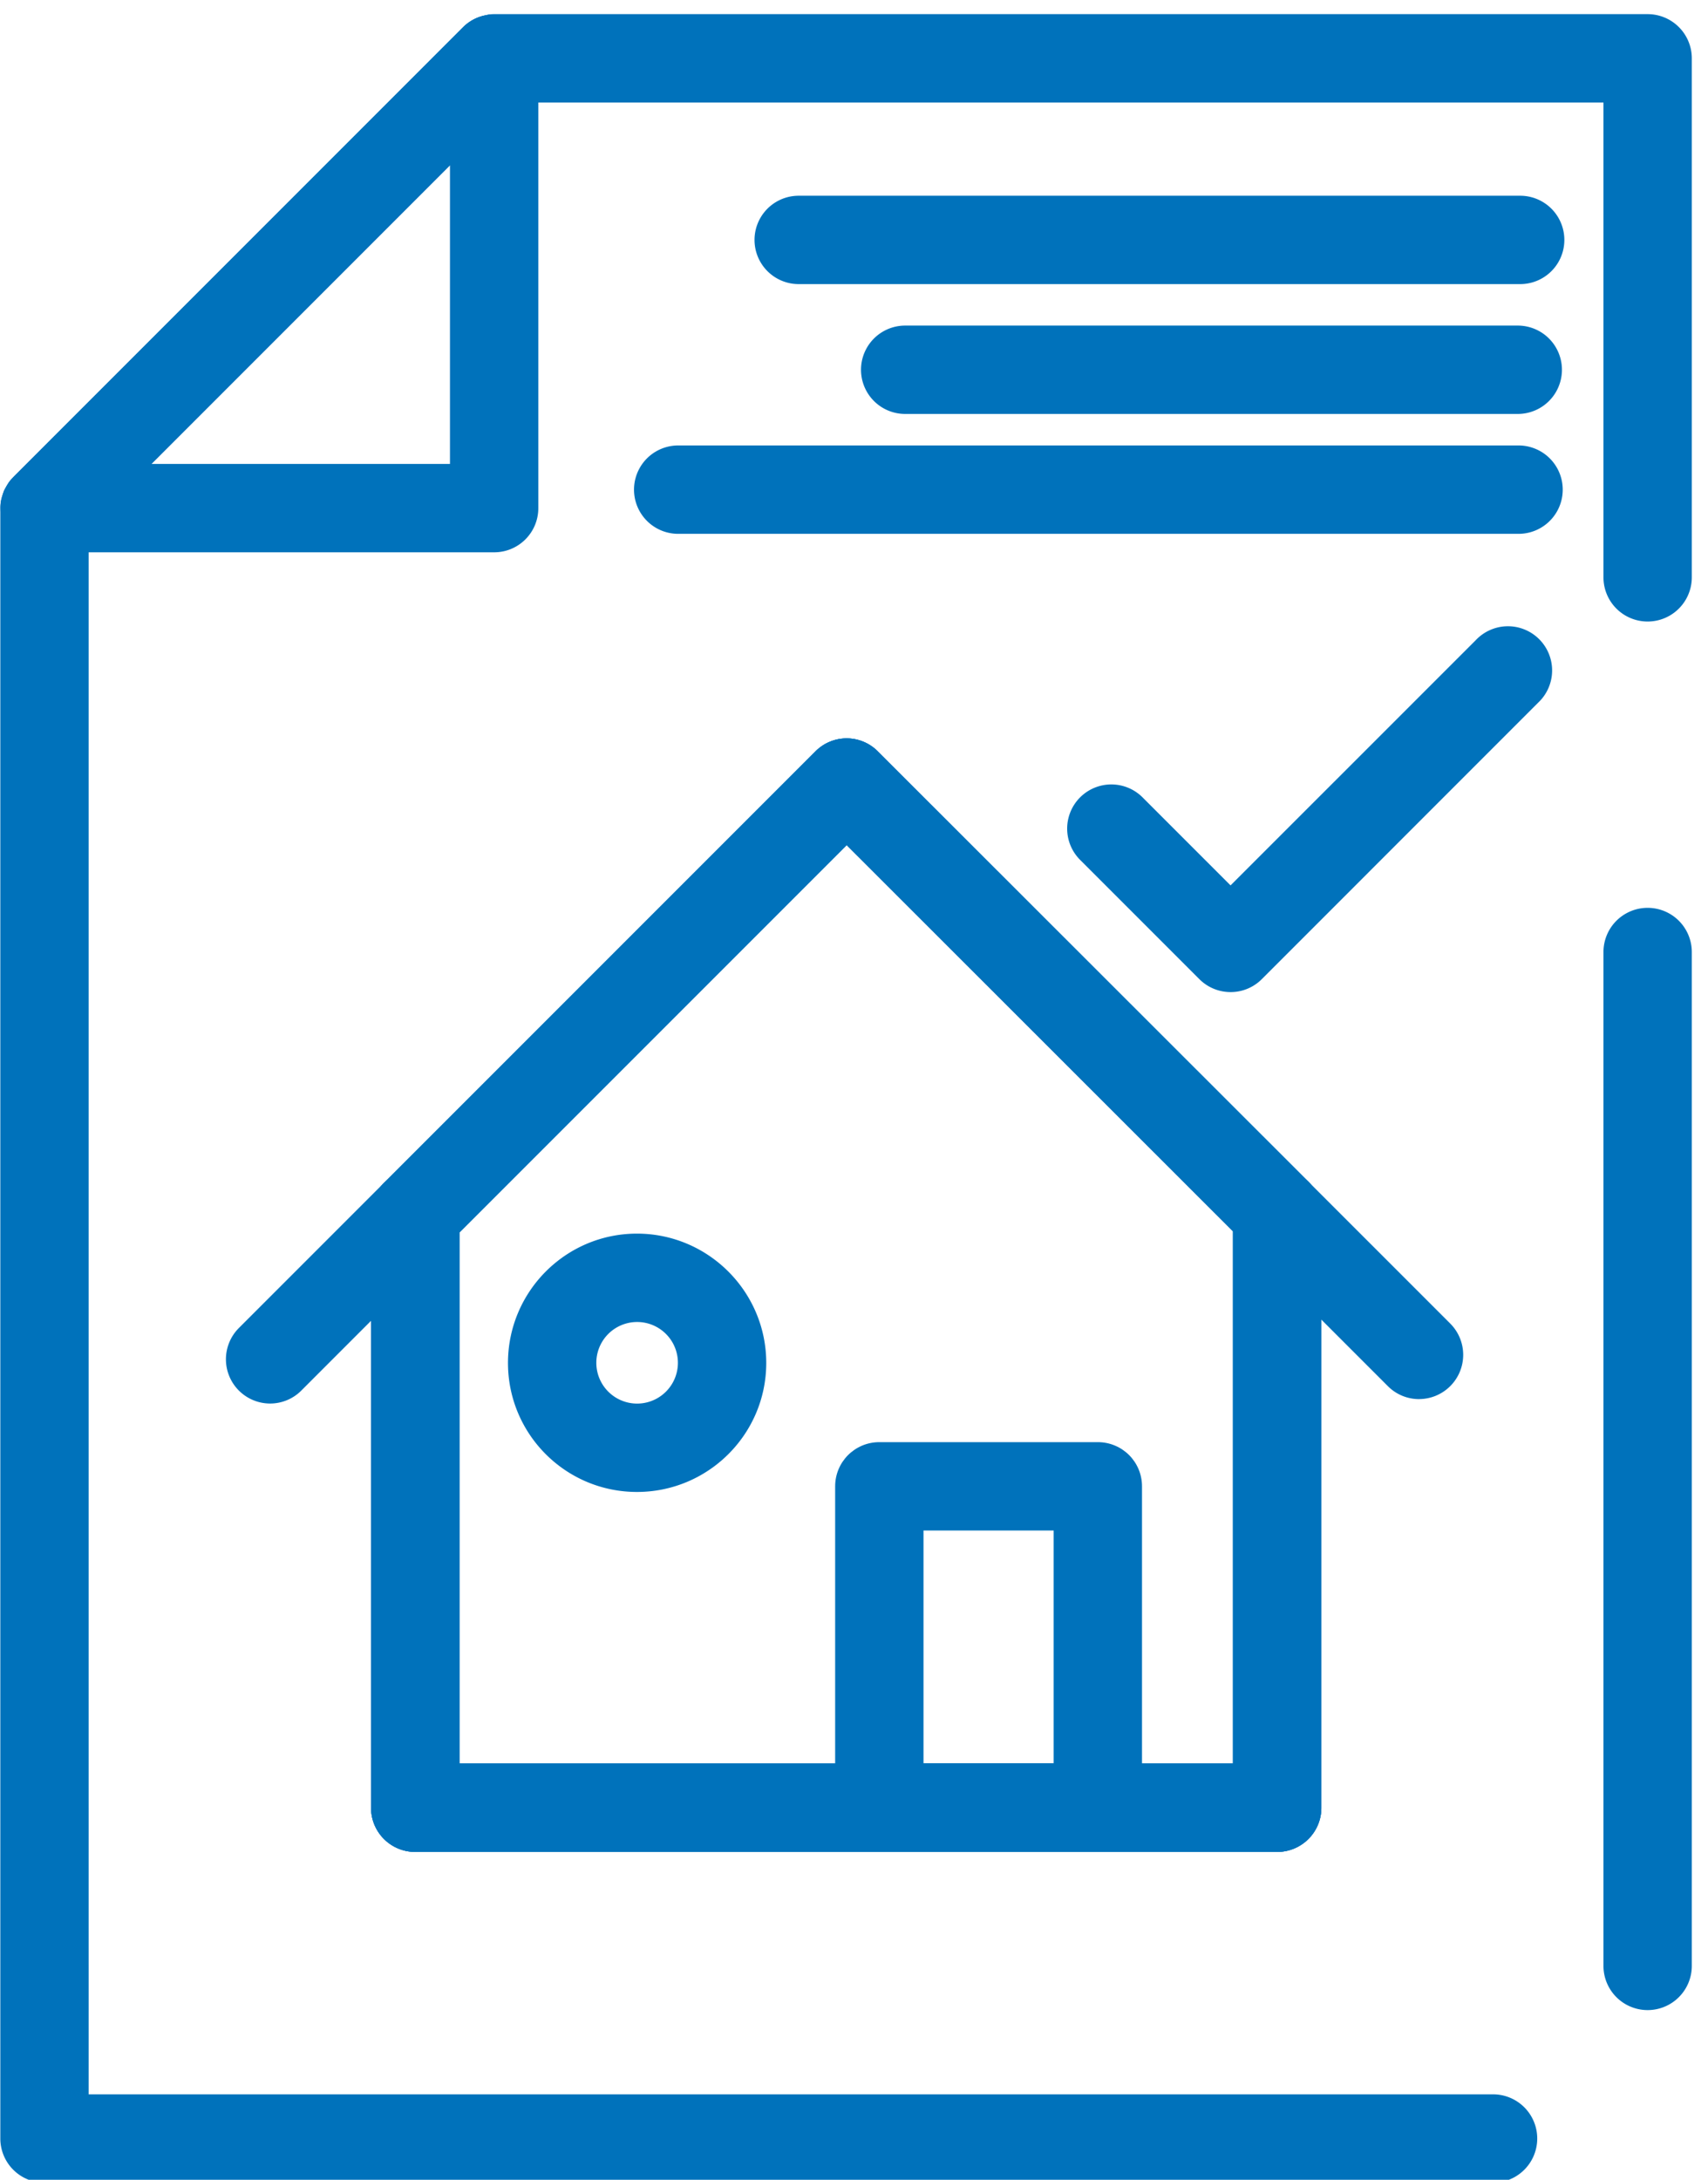 <svg xmlns="http://www.w3.org/2000/svg" width="58" height="74" viewBox="0 0 58 74"><g><g><path fill="#0072BB" d="M55.95 68.24a1.5 1.5 0 0 1-1.5-1.5V32.32a1.5 1.5 0 1 1 3 0v34.42a1.5 1.5 0 0 1-1.5 1.5zm0-67.76a1.5 1.5 0 0 1 1.5 1.5V19.6a1.5 1.5 0 1 1-3 0V3.48H17.41l-14.4 14.4V71.1h47.691a1.5 1.5 0 0 1 0 3H1.511a1.5 1.5 0 0 1-1.5-1.5V17.25c0-.1.01-.19.03-.28.02-.09.05-.18.08-.27.01-.01.01-.02.01-.03.04-.08.09-.17.14-.25.05-.08.12-.16.19-.23L15.72.93c.22-.22.49-.36.78-.41.09-.03.18-.04.28-.04zM44.43 40.12c.28.28.44.66.44 1.06v20.19c0 .83-.67 1.5-1.5 1.5H14.1c-.83 0-1.5-.67-1.5-1.5V41.22c0-.4.16-.78.44-1.06l14.65-14.65a1.49 1.49 0 0 1 2.12 0zm-2.56 1.68L28.75 28.69 15.6 41.84v18.03h26.27z"/></g><g><path fill="#0072BB" d="M44.43 40.12c.28.28.44.66.44 1.06v20.19c0 .83-.67 1.5-1.5 1.5H14.1c-.83 0-1.5-.67-1.5-1.5V41.22c0-.4.16-.78.44-1.06l14.65-14.65a1.49 1.49 0 0 1 2.12 0zm-2.56 1.68L28.75 28.69 15.6 41.84v18.03h26.27z"/></g><g><path fill="#0072BB" d="M51.622 9.645h-24.5a1.5 1.5 0 0 1 0-3h24.5a1.5 1.5 0 0 1 0 3z"/></g><g><path fill="#0072BB" d="M51.54 14.053H30.738a1.5 1.5 0 0 1 0-3H51.54a1.5 1.5 0 0 1 0 3z"/></g><g><path fill="#0072BB" d="M51.568 18.123H23.03a1.5 1.5 0 0 1 0-3h28.537a1.5 1.5 0 0 1 0 3z"/></g><g><path fill="#0072BB" d="M44.43 40.12c.28.28.44.66.44 1.06v20.19c0 .83-.67 1.5-1.5 1.5H14.1c-.83 0-1.5-.67-1.5-1.5V41.22c0-.4.16-.78.44-1.06l14.65-14.65a1.49 1.49 0 0 1 2.12 0zm-2.56 1.68L28.75 28.69 15.6 41.84v18.03h26.27z"/></g><g><path fill="#0072BB" d="M48.19 47.498c-.384 0-.768-.146-1.061-.44l-4.82-4.82a1.501 1.501 0 0 1 2.122-2.121l4.82 4.82a1.502 1.502 0 0 1-1.061 2.56z"/></g><g><path fill="#0072BB" d="M9.17 47.648a1.502 1.502 0 0 1-1.061-2.561l4.93-4.93a1.5 1.5 0 0 1 2.122 2.12l-4.93 4.932a1.495 1.495 0 0 1-1.061.439z"/></g><g><path fill="#0072BB" d="M37.28 48.959c.83 0 1.5.67 1.5 1.5v10.91c0 .82-.67 1.5-1.5 1.5h-7.42c-.83 0-1.5-.68-1.5-1.5v-10.91c0-.83.67-1.5 1.5-1.5zm-5.92 10.91h4.42v-7.91h-4.42z"/></g><g><path fill="#0072BB" d="M21.63 41.88c2.42 0 4.39 1.97 4.39 4.39s-1.97 4.38-4.39 4.38-4.38-1.96-4.38-4.38 1.96-4.39 4.38-4.39zm0 5.77a1.385 1.385 0 1 0 .01-2.77 1.385 1.385 0 0 0-.01 2.77z"/></g><g><path fill="#0072BB" d="M18.06 1.2c.14.23.22.5.22.79v15.26c0 .83-.67 1.5-1.5 1.5H1.52c-.61 0-1.15-.37-1.39-.93a1.56 1.56 0 0 1-.09-.85c.02-.09.05-.18.08-.27.01-.01.01-.02.01-.03.04-.08.09-.17.14-.25.05-.08.12-.16.19-.23L15.72.93c.22-.22.49-.36.78-.41a1.428 1.428 0 0 1 .57 0c.07.01.15.03.22.07.08.02.16.06.23.1.08.04.15.09.22.15.05.05.1.09.15.14.06.07.12.14.17.22zm-2.78 4.41L5.14 15.75h10.14z"/></g><g><path fill="#0072BB" d="M2.58 18.31L.464 16.186 15.72.929a1.505 1.505 0 0 1 2.107-.024c.589.568.619 1.498.06 2.096l-.01.011z"/></g><g><path fill="#0072BB" d="M41.788 33.68c-.384 0-.768-.147-1.061-.44l-4.03-4.03a1.5 1.5 0 1 1 2.12-2.122l2.97 2.97 8.322-8.32a1.5 1.5 0 1 1 2.12 2.12l-9.38 9.382a1.495 1.495 0 0 1-1.061.44z"/></g></g></svg>